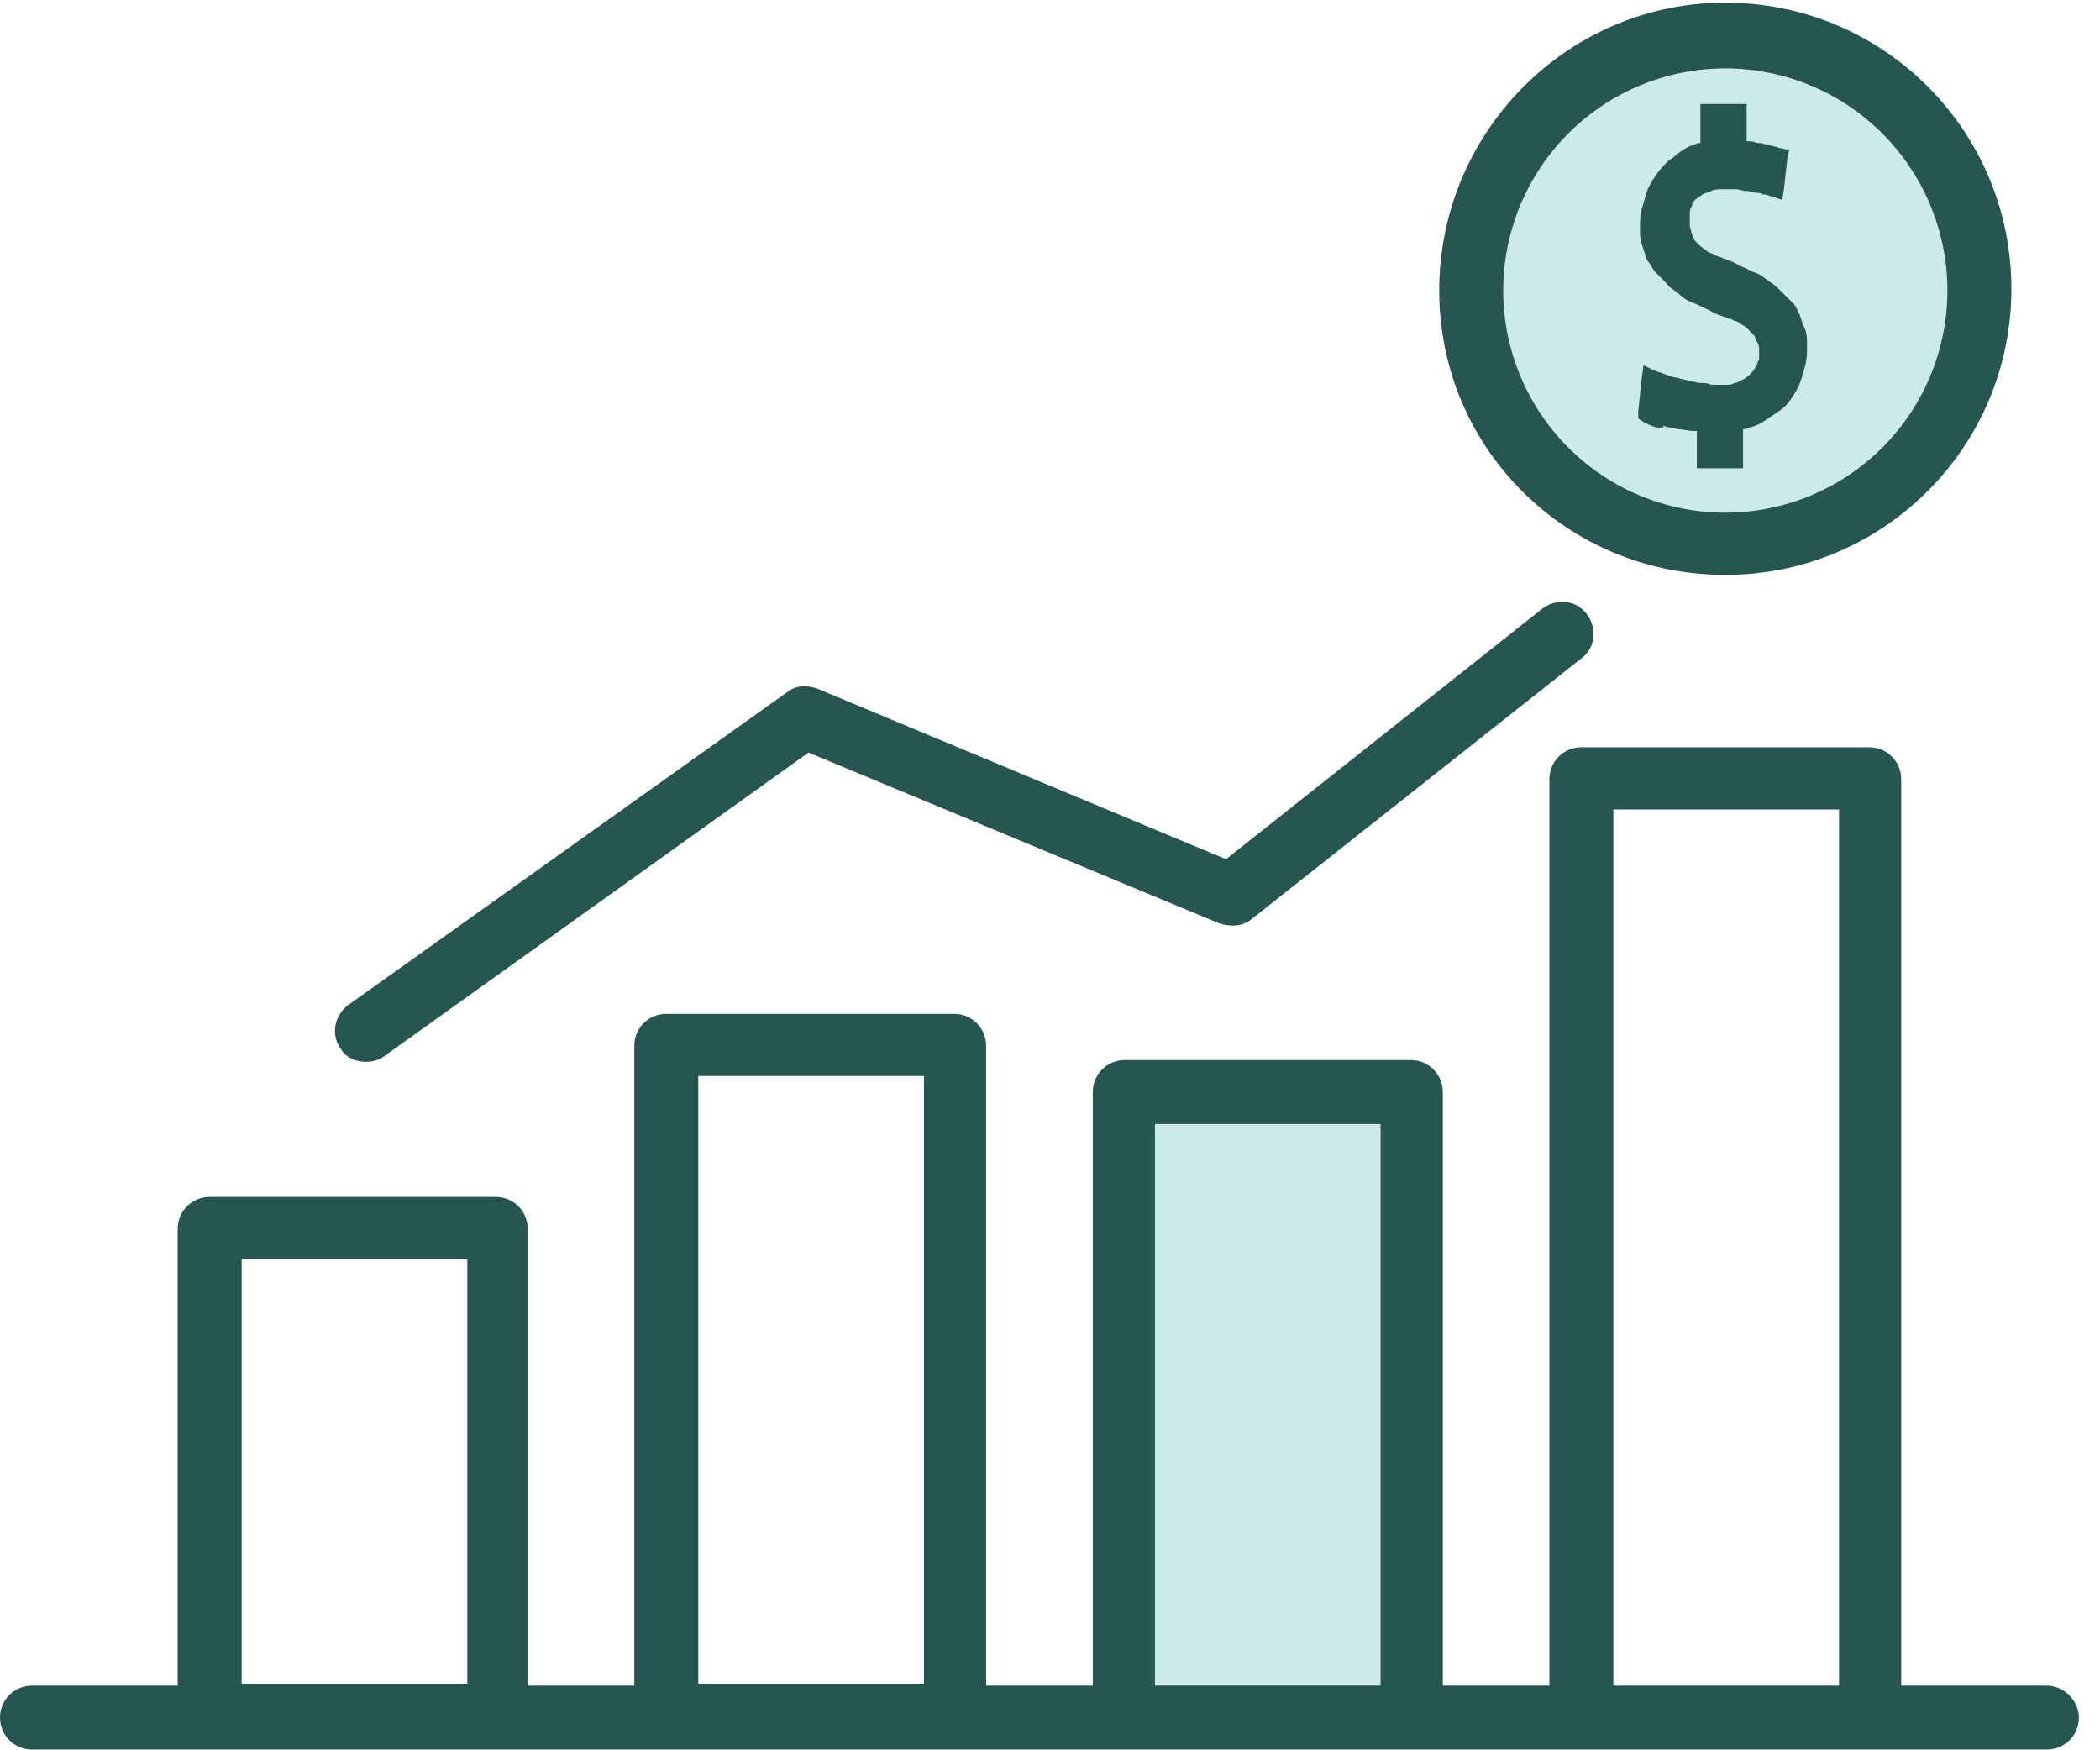 <svg xmlns="http://www.w3.org/2000/svg" width="66" height="55" viewBox="0 0 66 55">
    <g fill="none" fill-rule="nonzero">
        <g fill="#CCEAEC" transform="translate(35.31 .966)">
            <path d="M.028 33.227h9.047v19.601H.028z"/>
            <circle cx="19.914" cy="8.097" r="7.986"/>
        </g>
        <path fill="#275551" d="M52.046 13.43c-.168-.056-.28-.111-.391-.167l-.168-.112v-.223l.112-1.061.056-.391.335.167c.056 0 .112.056.168.056.055 0 .111.056.167.056.112.056.28.112.391.112.112.056.28.056.39.111.113 0 .224.056.336.056.112 0 .223 0 .335.056h.447c.111 0 .223 0 .279-.056.112 0 .168-.056.28-.111.11-.056.167-.112.223-.168a.77.77 0 0 0 .167-.223c.056-.056.056-.168.112-.224v-.279c0-.112 0-.167-.056-.28-.056-.055-.056-.167-.112-.223l-.167-.167a.77.77 0 0 0-.224-.168.423.423 0 0 0-.223-.111c-.056-.056-.168-.056-.28-.112-.167-.056-.334-.112-.502-.223-.167-.056-.335-.168-.502-.224a1.216 1.216 0 0 1-.447-.279c-.112-.112-.28-.167-.391-.335l-.335-.335c-.112-.112-.168-.28-.28-.391l-.167-.503c-.056-.167-.056-.335-.056-.502 0-.224 0-.391.056-.614.056-.168.112-.391.168-.559.056-.167.167-.335.279-.502.112-.168.223-.28.39-.447.168-.112.28-.224.448-.335.167-.112.335-.168.502-.224h.056V3.266h1.452V4.44h.112c.111 0 .167.055.279.055.111 0 .223.056.279.056.056 0 .168.056.223.056.056 0 .112.056.224.056l.223.056-.056.223-.111 1.005-.056.335-.335-.111c-.056 0-.112-.056-.224-.056-.056 0-.111-.056-.223-.056s-.223-.056-.335-.056c-.112 0-.223-.056-.335-.056h-.447c-.112 0-.223 0-.335.056-.112.056-.167.056-.28.112-.055.056-.167.112-.223.167a.423.423 0 0 0-.111.224c-.056.056-.056.167-.056.279v.28c0 .11.056.167.056.278.056.056.056.168.111.224l.168.167c.056.056.168.112.223.168.056.056.168.056.224.112.111.055.167.055.279.111.167.056.335.112.503.224.167.055.335.167.502.223.168.056.28.167.447.28.167.11.28.223.39.334l.336.335c.112.112.167.28.223.391.056.168.112.335.168.447.056.167.056.335.056.503 0 .223 0 .39-.056.614a7.03 7.03 0 0 1-.168.558c-.056.168-.167.335-.279.503-.112.167-.223.279-.39.39l-.504.336c-.167.111-.39.167-.558.223h-.056v1.229H53.33v-1.173h-.111c-.168 0-.335-.056-.503-.056-.168-.056-.335-.056-.447-.112.056.112-.111.056-.223.056"/>
        <g fill="#275551">
            <path d="M54.224 18.065c4.97 0 8.99-4.02 8.99-8.99 0-4.97-4.02-8.991-8.99-8.991-4.97 0-8.991 4.076-8.991 9.046s4.02 8.935 8.99 8.935zm0-15.915a6.983 6.983 0 0 1 6.98 6.98 6.983 6.983 0 0 1-6.98 6.98 6.983 6.983 0 0 1-6.98-6.98 6.983 6.983 0 0 1 6.98-6.98zM11.504 33.366c.223 0 .39-.056.558-.167l13.347-9.55 12.9 5.362c.335.111.725.111 1.005-.112l10.386-8.21c.447-.334.503-.948.168-1.395-.335-.447-.95-.503-1.396-.168L38.532 27l-12.844-5.36c-.335-.112-.67-.112-.95.11l-13.793 9.83c-.446.334-.558.949-.223 1.395.167.28.502.391.782.391z"/>
            <path d="M64.331 52.967h-4.579v-28.48c0-.558-.446-1.005-1.005-1.005H49.7c-.558 0-1.005.447-1.005 1.005v28.48h-3.35V34.316c0-.559-.447-1.006-1.005-1.006h-8.991c-.559 0-1.005.447-1.005 1.006v18.651h-3.351V32.864c0-.559-.447-1.005-1.005-1.005H20.94c-.558 0-1.005.446-1.005 1.005v20.103h-3.35V38.616c0-.559-.447-1.006-1.006-1.006H6.59c-.559 0-1.006.447-1.006 1.006v14.351H1.005c-.558 0-1.005.447-1.005 1.005 0 .559.447 1.006 1.005 1.006H64.331c.559 0 1.006-.447 1.006-1.006 0-.558-.503-1.005-1.006-1.005zm-13.625-27.53h7.092v27.53h-7.092v-27.53zM36.298 35.32h7.092v17.646h-7.092V35.321zm-14.352-1.508h7.092v19.098h-7.092V33.813zM7.595 39.565h7.092V52.91H7.595V39.565z"/>
        </g>
    </g>
</svg>
